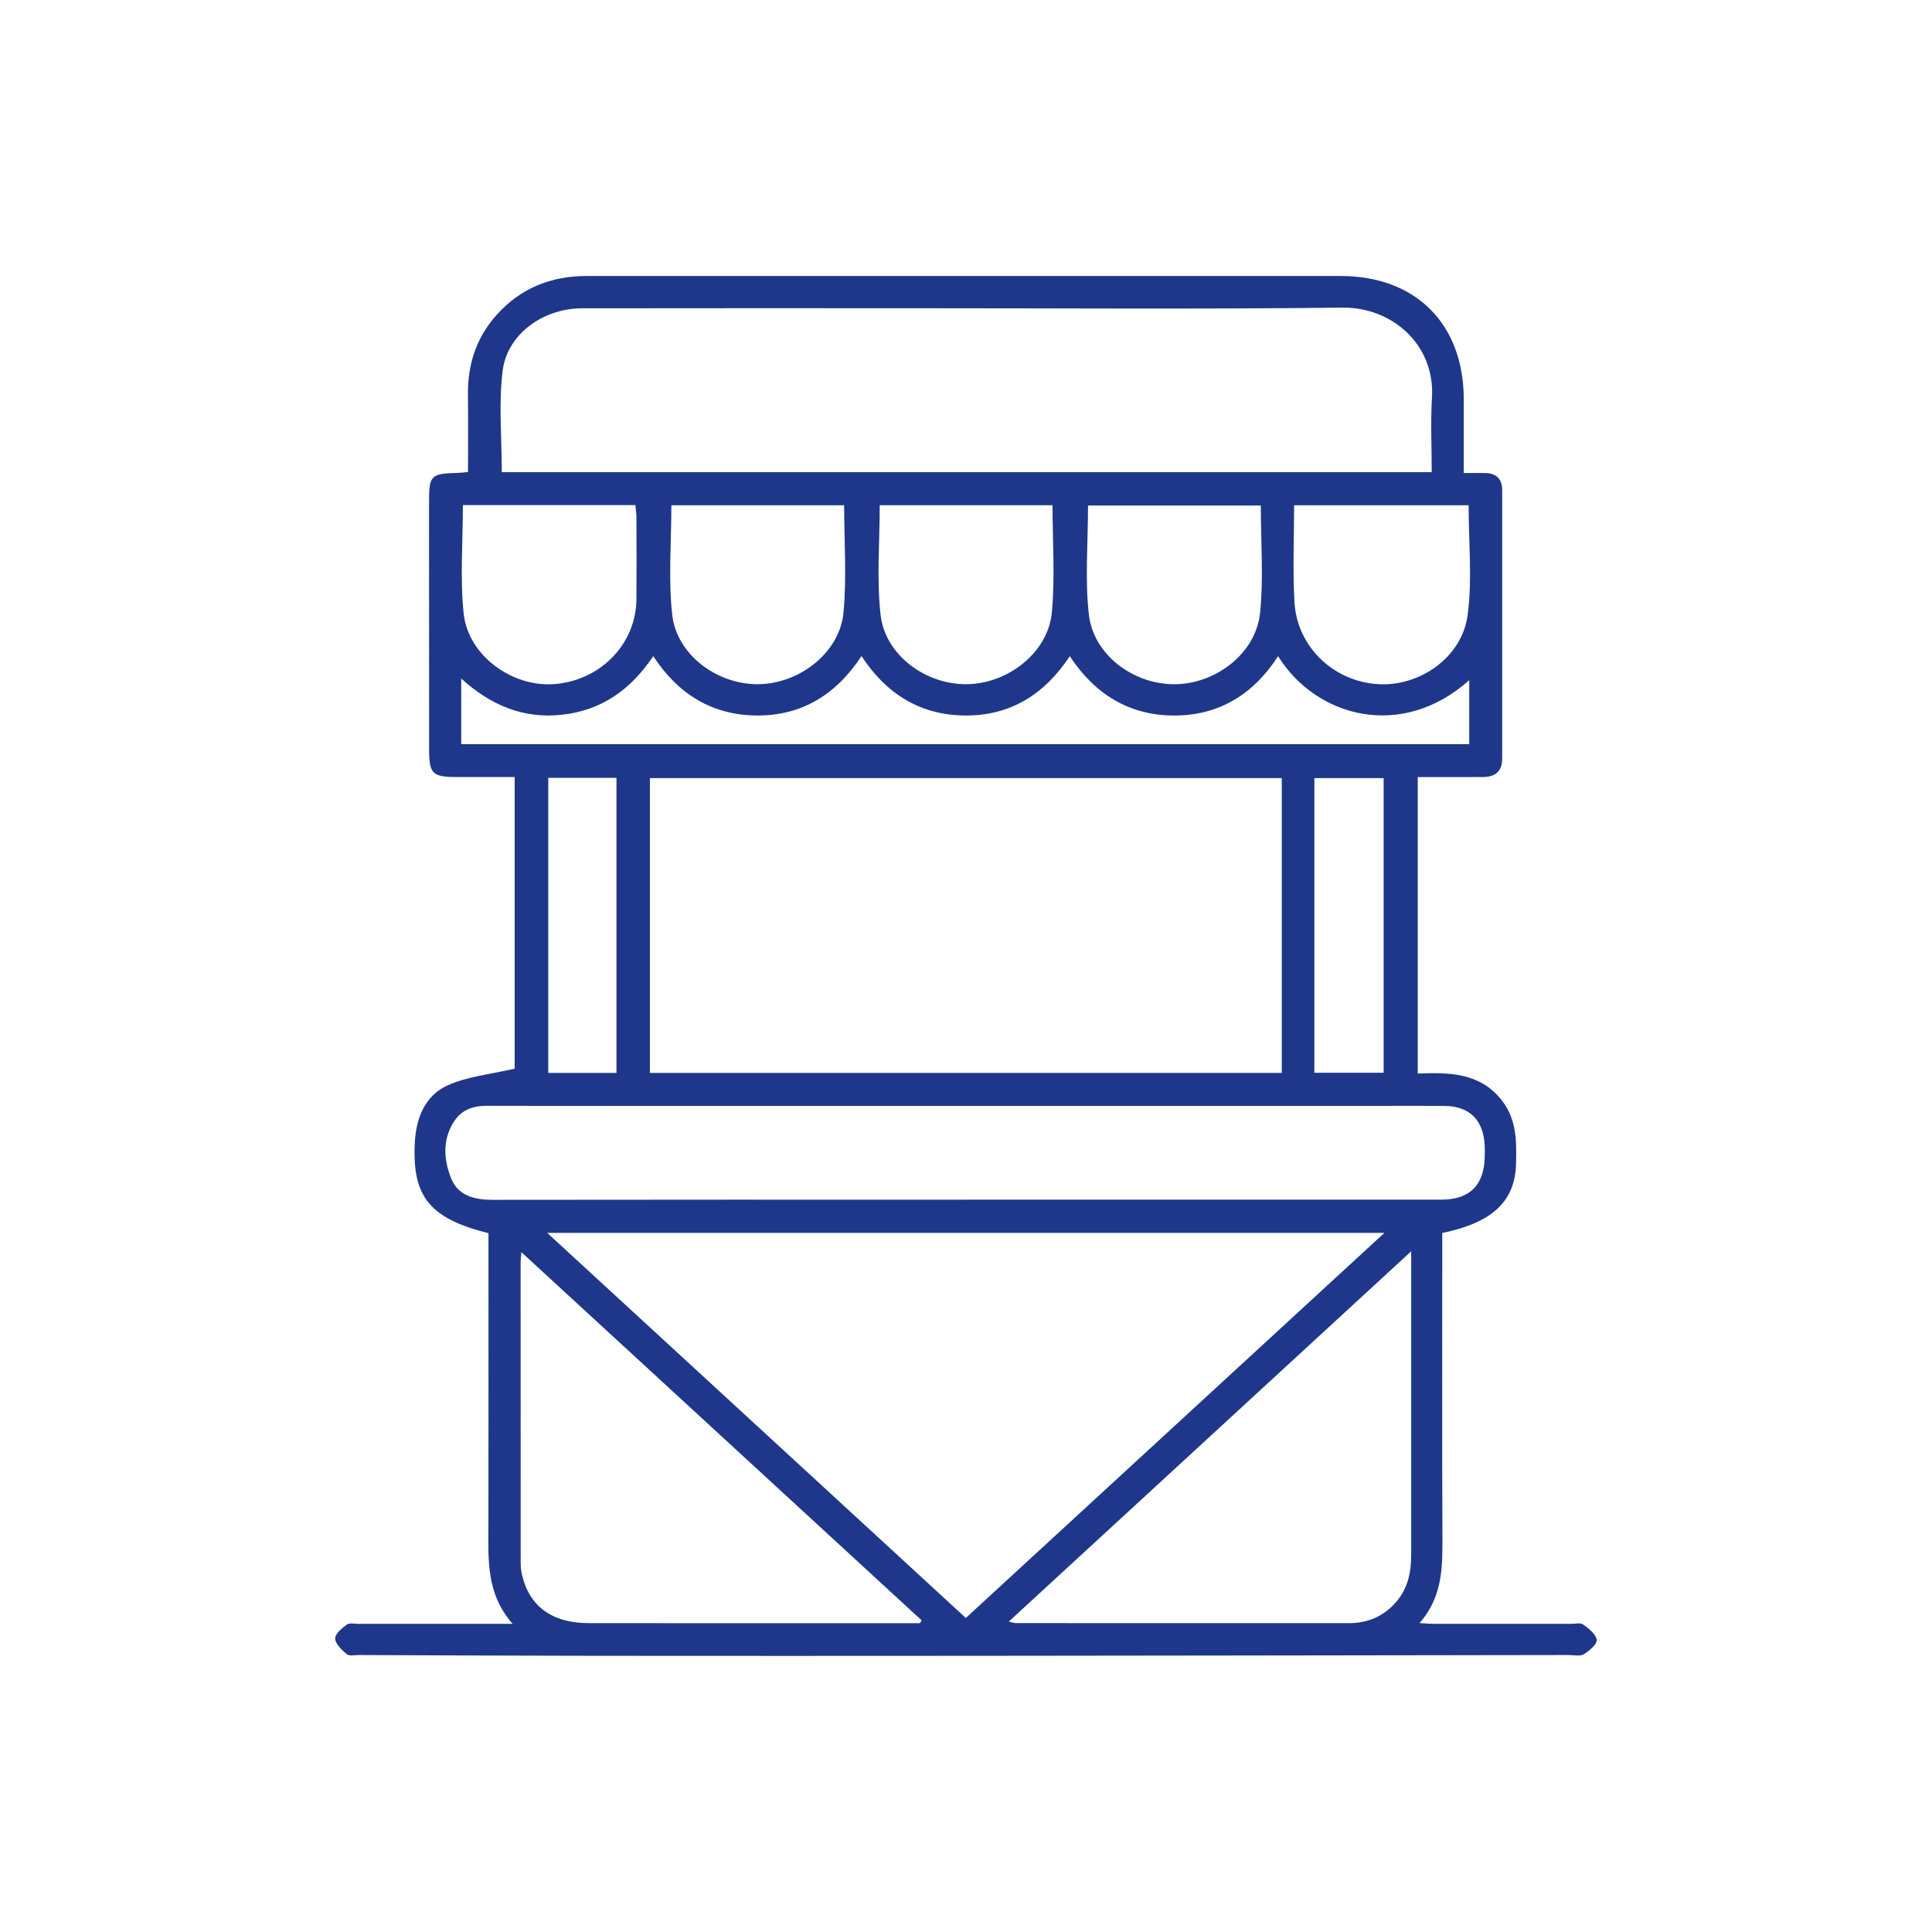 <?xml version="1.0" encoding="UTF-8"?>
<svg id="coffee-exhibitions-conferences" xmlns="http://www.w3.org/2000/svg" viewBox="0 0 700 700">
  <defs>
    <style>
      .cls-1 {
        fill: #1e378a;
      }
    </style>
  </defs>
  <path class="cls-1" d="M169.57,171.05c0-9.37.11-18.6-.03-27.82-.17-11.05,2.99-20.87,10.41-29.15,8.7-9.7,19.72-14.09,32.63-14.08,39.9.01,79.8,0,119.69,0,51.16,0,102.31-.01,153.47,0,27.25,0,44.59,17.4,44.61,44.68,0,8.73,0,17.46,0,26.71,2.94,0,5.38-.04,7.81,0,4.04.08,6.11,2.22,6.11,6.21.02,32.44.01,64.89,0,97.33,0,4.59-2.58,6.57-6.89,6.6-7.76.05-15.53.01-23.71.01v107.42c11.13-.39,22.44-.49,30.43,9.67,5.48,6.97,5.4,14.98,5.18,23.15-.36,13.41-8.49,21.2-26.72,24.95,0,1.74,0,3.65,0,5.55,0,34.59-.09,69.19.05,103.78.04,11.17.31,22.24-8.29,32.01,2.42.14,3.81.28,5.2.28,16.56.02,33.11,0,49.67.01,1.49,0,3.39-.51,4.38.21,2.03,1.48,4.69,3.5,4.94,5.56.19,1.59-2.65,3.99-4.64,5.22-1.34.83-3.55.3-5.36.3-70.85.1-141.71.22-212.56.28-46.85.04-93.69.04-140.54,0-28.47-.03-56.94-.17-85.42-.28-1.49,0-3.45.44-4.36-.32-1.81-1.5-4.07-3.63-4.19-5.62-.1-1.65,2.4-3.76,4.18-5.07.99-.73,2.89-.28,4.37-.28,16.56-.01,33.11,0,49.67,0h6.1c-9.67-10.91-8.82-23.27-8.8-35.49.06-33.44.02-66.87.02-100.31v-5.75c-21.23-5.33-27.57-13.15-26.71-32.42.4-9.01,3.54-17.29,11.73-21.05,7.35-3.38,15.91-4.12,24.47-6.15v-105.66c-6.94,0-13.97,0-21.01,0-8.82,0-9.99-1.17-9.99-10.06-.01-29.79-.02-59.57-.02-89.36,0-10,.52-10.52,10.63-10.78.96-.02,1.92-.17,3.47-.32ZM235.47,388.73h228.94v-106.81h-228.94v106.81ZM501.58,446.7H198.27c50.95,46.87,101.19,93.09,151.67,139.52,50.53-46.49,100.75-92.7,151.65-139.52ZM181.81,171.07h336.93c0-9.2-.44-18.13.09-27,1.15-19.32-14.59-32.82-32.41-32.61-51.97.61-103.95.21-155.93.22-39.89,0-79.79-.04-119.68.03-14.02.03-27.04,9.36-28.69,22.63-1.49,11.99-.31,24.3-.31,36.73ZM349.84,434.66c27.47,0,54.94,0,82.41,0,29.95,0,59.9.01,89.85,0,10.35,0,15.56-5.1,15.84-15.39.05-1.65.06-3.31-.06-4.96-.63-8.73-5.66-13.51-14.43-13.61-7.78-.08-15.55-.02-23.33-.02-87.7,0-175.4,0-263.1,0-20.19,0-40.37.05-60.56-.03-4.79-.02-8.95,1.31-11.68,5.29-4.52,6.59-4.1,13.96-1.38,20.87,2.56,6.5,8.54,7.92,15.17,7.91,57.09-.09,114.18-.05,171.27-.05ZM511.3,453.37c-49.12,45.2-97.2,89.44-145.81,134.17,1.57.35,2.04.54,2.5.54,40.23.01,80.45,0,120.68.02,6.84,0,12.57-2.41,17.1-7.59,4.28-4.9,5.54-10.75,5.53-17.04-.02-35.09,0-70.18,0-105.27,0-1.12,0-2.24,0-4.82ZM333.31,588.11c.2-.34.4-.69.61-1.03-48.13-44.28-96.26-88.55-145.02-133.4-.14,1.87-.27,2.79-.27,3.72,0,36.23-.01,72.47.02,108.7,0,1.47.13,2.98.46,4.42,2.64,11.45,10.93,17.56,24.14,17.57,38.06.05,76.12.02,114.18.02,1.96,0,3.92,0,5.88,0ZM532.33,269.62v-23.18c-24.43,21.81-55.37,13.55-69.26-8.69-8.84,13.69-21.24,21.47-37.52,21.5-16.33.03-28.84-7.69-37.95-21.5-9.22,13.97-21.67,21.61-37.97,21.49-16.15-.12-28.52-7.79-37.48-21.53-9.2,13.95-21.64,21.63-37.94,21.53-16.17-.1-28.56-7.77-37.52-21.51-8.11,12.09-18.62,19.61-32.95,21.22-14.16,1.59-26.02-3.46-36.64-13.11v23.78h365.22ZM243.25,183.08c0,13.61-1.13,26.77.3,39.64,1.62,14.55,16.34,25.36,31.26,25.18,14.92-.18,29.42-11.47,30.79-25.88,1.22-12.77.25-25.74.25-38.95h-62.61ZM318.74,183.06c0,13.42-1.15,26.71.31,39.71,1.63,14.56,16.37,25.34,31.3,25.13,14.93-.21,29.38-11.5,30.75-25.94,1.21-12.76.25-25.73.25-38.91h-62.61ZM456.81,183.16h-62.6c0,13.44-1.14,26.6.3,39.47,1.63,14.63,16.2,25.41,31.17,25.28,14.9-.12,29.35-11.23,30.86-25.79,1.32-12.75.27-25.74.27-38.96ZM167.71,183.01c0,13.47-1.05,26.45.27,39.19,1.6,15.43,17.83,27.06,33.32,25.63,16.58-1.53,29.15-14.67,29.29-30.72.08-9.93.04-19.86,0-29.78,0-1.41-.24-2.81-.38-4.32h-62.5ZM468.88,183.07c0,11.96-.53,23.55.13,35.07.91,16.09,13.98,28.6,29.97,29.73,15.25,1.07,30.73-9.59,32.78-25.04,1.71-12.94.35-26.28.35-39.76h-63.22ZM476.22,388.67h25.1v-106.75h-25.1v106.75ZM198.65,281.82v106.92h24.71v-106.92h-24.71Z"/>
</svg>